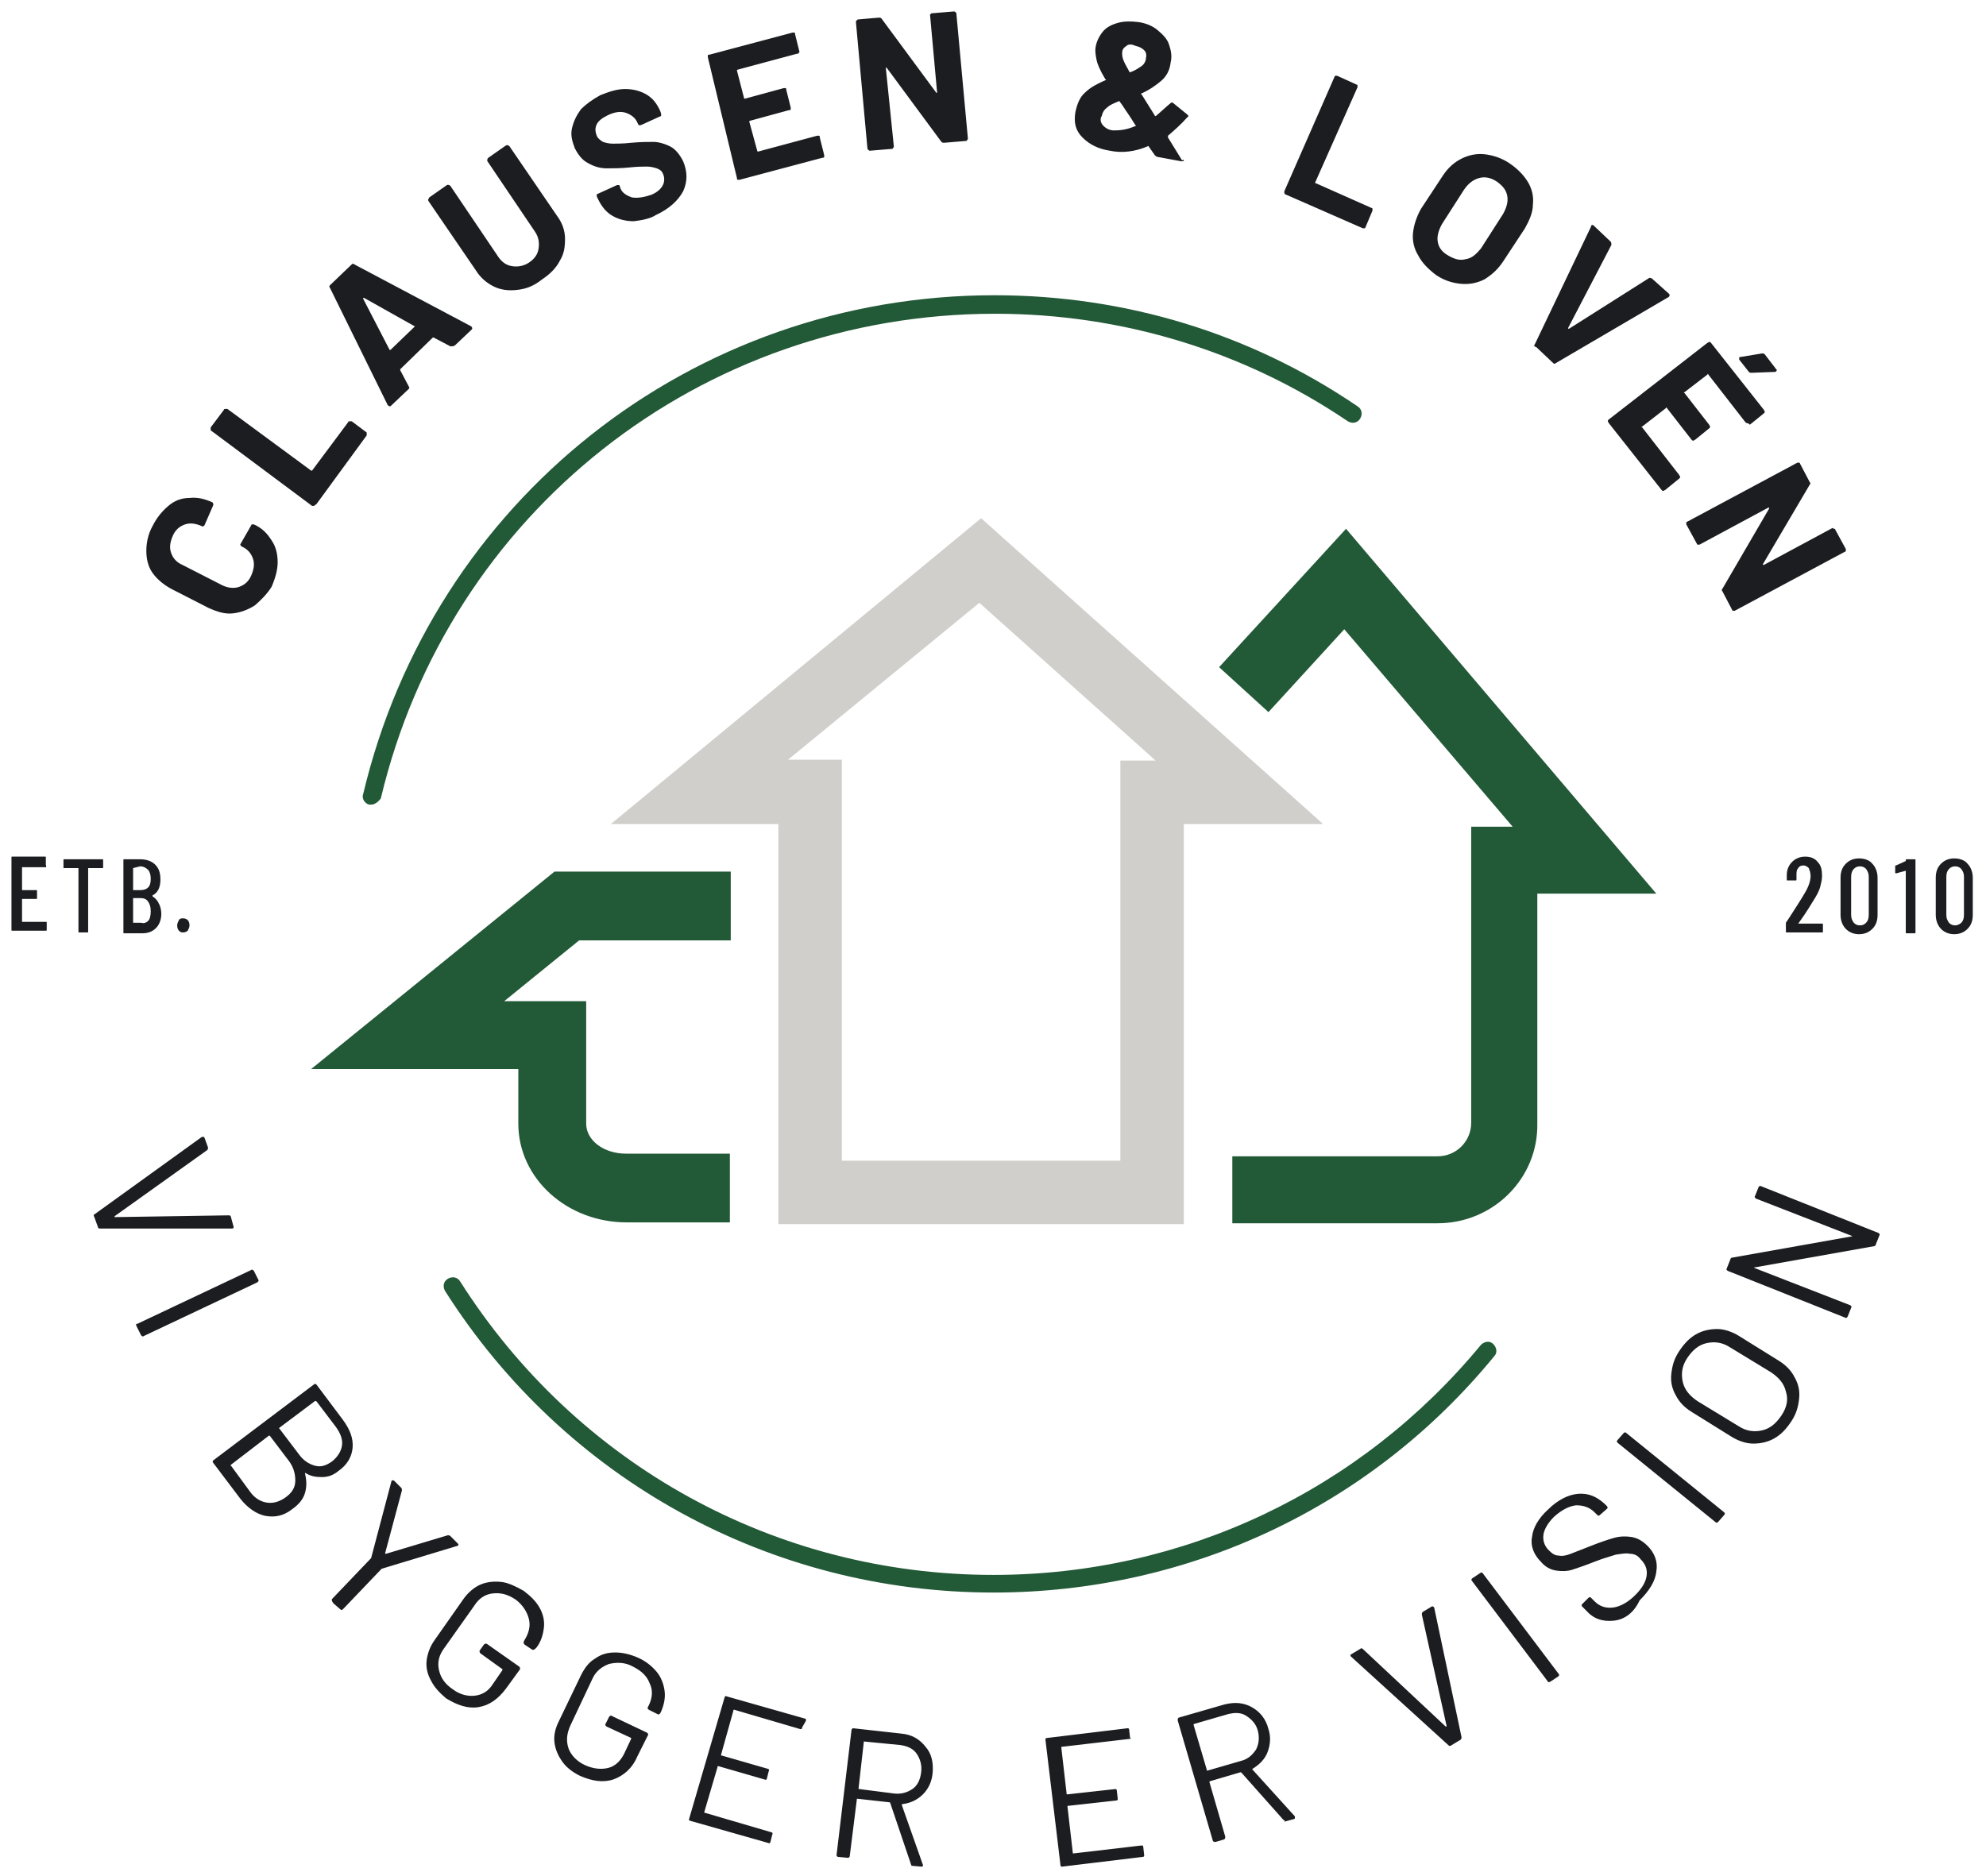 <?xml version="1.0" encoding="utf-8"?>
<svg xmlns="http://www.w3.org/2000/svg" xml:space="preserve" id="Lager_1" x="0" y="0" version="1.1" viewBox="0 0 225.3 212.9">
  <style>
    .st1{fill:#225937}
  </style>
  <path fill="#d1cfcb" d="m111.1 68.4 20 17.9h-4v45.4H95.5V86.2h-6.1l21.7-17.8zm.2-9.6-42 34.7h19v45.4h46V93.5h15.8l-38.8-34.7z"/>
  <path d="M163.1 138.8h-23.3v-7.6h23.3c2.1 0 3.8-1.7 3.8-3.8V93.8h4.7l-19.1-22.4-8.6 9.4-5.6-5.1L152.7 60l35.2 41.4h-13.5v26.1c.1 6.2-5 11.3-11.3 11.3m-80.2-.1H71.1c-6.8 0-12.3-5-12.3-11.2v-6.2H35.3l27.6-22.4h20v7.8H65.7l-8.5 6.9h9.3v13.9c0 1.9 2 3.4 4.5 3.4h11.8v7.8z" class="st1"/>
  <path fill="#1b1d20" d="M28.9 68.7c-.8.5-1.6.8-2.5.9-.9.1-1.8-.2-2.7-.6l-4.3-2.2c-.9-.5-1.6-1.1-2.1-1.8s-.7-1.6-.7-2.5.2-1.9.7-2.8c.5-1 1.1-1.7 1.8-2.3s1.5-.9 2.4-.9c.9-.1 1.7.1 2.6.5.1.1.1.2.1.3l-1 2.3c-.1.1-.2.2-.3.1-.7-.3-1.3-.4-1.9-.2-.6.2-1.1.6-1.4 1.3-.3.7-.4 1.3-.2 1.9.2.6.6 1.1 1.3 1.4l4.5 2.3c.6.3 1.3.4 1.9.2.6-.2 1.1-.6 1.4-1.3.3-.7.4-1.3.2-1.9-.2-.6-.6-1.1-1.3-1.4-.1-.1-.2-.2-.1-.3l1.2-2.1c0-.1.1-.1.1-.1h.2c.9.4 1.5 1 2 1.8.5.7.7 1.6.7 2.5 0 .9-.3 1.9-.7 2.8-.5.8-1.2 1.5-1.9 2.1zm6.7-11.3h-.2L24 48.9c-.1 0-.1-.1-.1-.2v-.2l1.5-2c0-.1.1-.1.2-.1h.2l9.5 7h.1l4.1-5.5c0-.1.1-.1.2-.1h.2l1.6 1.2c.1 0 .1.1.1.2v.2l-5.7 7.8c-.2.1-.2.2-.3.2zm15.5-18.1-1.9-1h-.1l-3.7 3.6v.1l1 1.9c.1.1 0 .2-.1.3L44.4 46c-.1.1-.1.1-.2.1s-.1-.1-.2-.1l-6.6-13.4c-.1-.1 0-.2.1-.3l2.4-2.3c.1-.1.2-.1.3 0l13.2 7s.1 0 .1.1c.1.1.1.2 0 .3l-1.9 1.8c-.2.1-.3.1-.5.1zm-6.8.4 2.7-2.6c.1-.1.1-.1 0-.1l-5.7-3.2h-.1v.1l3 5.8h.1zm14.3-6.8c-.9.1-1.8 0-2.6-.4s-1.5-1-2-1.8l-5.4-7.9c0-.1-.1-.1 0-.2s0-.1.1-.2l2-1.4c.1 0 .1-.1.2 0 .1 0 .1 0 .2.1l5.4 8c.4.6.9 1 1.6 1.1.6.1 1.3 0 1.9-.4.6-.4 1-.9 1.1-1.6s0-1.3-.4-1.9l-5.4-8c0-.1-.1-.1 0-.2 0-.1 0-.1.1-.2l2-1.4c.1 0 .1-.1.2 0 .1 0 .1 0 .2.1l5.4 7.9c.6.8.9 1.7.9 2.6 0 .9-.1 1.7-.6 2.5-.4.8-1.1 1.5-2 2.1-1 .8-1.9 1.1-2.9 1.2zm13.3-7.8c-.9 0-1.7-.2-2.4-.6-.7-.4-1.2-1-1.6-1.8l-.2-.4v-.2c0-.1.1-.1.1-.1l2.2-1h.2c.1 0 .1.1.1.1l.1.3c.2.5.7.8 1.3 1 .6.1 1.3 0 2.2-.3.7-.3 1.1-.7 1.3-1.1s.2-.9 0-1.3c-.1-.3-.4-.5-.7-.6s-.7-.2-1.1-.2-1.1 0-2 .1c-1 .1-1.8.1-2.6.1-.7 0-1.4-.2-2.1-.6-.6-.3-1.1-.9-1.5-1.7-.3-.8-.5-1.5-.3-2.3s.5-1.4 1-2.1c.6-.6 1.3-1.1 2.2-1.6 1-.4 1.9-.7 2.8-.7.9 0 1.7.2 2.4.6.7.4 1.2 1 1.6 1.9l.1.3v.2c0 .1-.1.1-.1.1l-2.2 1h-.2c-.1 0-.1-.1-.1-.1l-.1-.2c-.2-.5-.7-.9-1.3-1.1-.6-.2-1.3-.1-2.1.3-.6.3-1 .6-1.2 1-.2.4-.2.8 0 1.3.1.3.4.5.7.7.3.1.7.2 1.1.2.5 0 1.2 0 2.1-.1 1.1-.1 1.9-.1 2.5-.1.6 0 1.3.2 1.9.5.6.3 1.1.9 1.5 1.7.5 1.2.5 2.3 0 3.4-.6 1.1-1.6 2-3.1 2.7-.6.4-1.6.6-2.5.7zM90.6 6c0 .1-.1.1-.2.1l-6.7 1.8c-.1 0-.1.1-.1.1l.8 3.1c0 .1.1.1.1.1l4.4-1.2h.2c.1 0 .1.1.1.2l.5 2v.2c0 .1-.1.1-.2.1l-4.4 1.2c-.1 0-.1.1-.1.1l.9 3.3c0 .1.1.1.1.1l6.7-1.8h.2c.1 0 .1.1.1.2l.5 2v.2c0 .1-.1.1-.2.1l-9.4 2.5h-.2c-.1 0-.1-.1-.1-.2L80.3 6.5v-.2c0-.1.1-.1.2-.1l9.4-2.5h.2c.1 0 .1.1.1.2l.5 2-.1.1zm15-4.4c0-.1.1-.1.2-.1l2.4-.2c.1 0 .1 0 .2.1.1 0 .1.1.1.2l1.3 14.1c0 .1 0 .1-.1.2 0 .1-.1.1-.2.1l-2.4.2c-.1 0-.2 0-.3-.1l-6.2-8.4s-.1-.1-.1 0v.1l.9 8.8c0 .1 0 .1-.1.2 0 .1-.1.1-.2.1l-2.4.2c-.1 0-.1 0-.2-.1s-.1-.1-.1-.2L97.1 2.5c0-.1 0-.1.1-.2s.1-.1.2-.1l2.3-.2c.1 0 .2 0 .3.1l6.2 8.4s.1.1.1 0v-.1l-.8-8.8c0 .1 0 0 .1 0zm28.7 16.6c0 .1-.1.1-.3.1l-2.7-.5c-.1 0-.2-.1-.3-.2l-.7-1s-.1-.1-.1 0c-1.4.6-2.9.8-4.3.5-1.3-.2-2.3-.7-3.1-1.5-.8-.8-1-1.7-.8-2.9.2-.9.5-1.7 1.1-2.2.6-.6 1.4-1 2.3-1.4.1 0 .1-.1 0-.1-.6-1-.9-1.7-1-2.2-.1-.5-.2-1-.1-1.5.1-.6.4-1.2.8-1.7s1-.8 1.7-1c.7-.2 1.5-.2 2.3-.1.8.1 1.6.4 2.2.9s1.1 1 1.3 1.6.4 1.3.2 2.1c-.1.9-.5 1.6-1.1 2.1-.6.5-1.3 1-2.2 1.4-.1 0-.1.1 0 .1l1.5 2.4c0 .1.1.1.2 0 .6-.5 1.1-1 1.6-1.4.1-.1.2-.1.3 0l1.6 1.3c.1.1.2.2 0 .3-.7.8-1.5 1.5-2.2 2.1v.2l1.6 2.6c.2-.1.2-.1.2 0zm-5.5-3.9c.1 0 .1-.1 0-.1l-.5-.8-.4-.6c-.3-.4-.5-.8-.9-1.3 0 0-.1-.1-.1 0-.5.2-1 .4-1.3.7-.3.2-.5.5-.6.9 0 0 0 .1-.1.2-.1.4 0 .7.3 1 .3.3.7.5 1.2.5.7 0 1.5-.1 2.4-.5zm-1-9.1c-.3.2-.5.4-.5.8 0 .2 0 .4.1.7.1.3.3.7.7 1.4 0 .1.1.1.1.1.6-.2 1-.5 1.3-.7s.5-.6.5-.9c.1-.4 0-.7-.2-.9s-.5-.4-1-.5c-.4-.2-.8-.2-1 0zm17.9 16.7v-.2l5.7-13c0-.1.1-.1.1-.1h.2l2.2 1c.1 0 .1.1.1.1v.2l-4.8 10.8c0 .1 0 .1.1.1l6.3 2.8c.1 0 .1.1.1.1v.2l-.8 1.9c0 .1-.1.1-.1.1h-.2l-8.9-3.9c.1 0 0-.1 0-.1zm15.2 7.1c-.5-.8-.7-1.7-.6-2.6s.4-1.8.9-2.7l2.5-3.8c.6-.9 1.3-1.5 2.1-1.9.8-.4 1.7-.6 2.6-.5s1.9.4 2.8 1c.9.6 1.6 1.3 2.1 2.1s.7 1.7.6 2.6c0 .9-.4 1.8-.9 2.7l-2.5 3.8c-.6.9-1.3 1.5-2.1 2-.8.4-1.7.6-2.7.5s-1.9-.4-2.8-1c-.9-.7-1.6-1.4-2-2.2zm5.4.4c.7-.1 1.2-.6 1.7-1.2l2.5-3.9c.4-.7.6-1.4.5-2-.1-.7-.5-1.2-1.2-1.7-.6-.4-1.3-.6-2-.4-.7.2-1.2.6-1.7 1.3l-2.5 3.9c-.4.7-.6 1.4-.5 2 .1.7.5 1.2 1.2 1.6.7.4 1.3.6 2 .4zm7.8 9.7 6.4-13.4v-.1c.1-.1.2-.1.3 0l1.9 1.8c.1.1.1.2.1.4l-4.9 9.4v.1h.1l9-5.7c.1-.1.2-.1.4 0l1.9 1.7c.1.1.1.1.1.2s0 .1-.1.2l-12.8 7.5c-.1.1-.2.1-.3 0l-1.9-1.8c-.3-.1-.3-.2-.2-.3zm24.1 8.9c-.1 0-.1 0-.2-.1l-4.2-5.4c0-.1-.1-.1-.1 0l-2.6 2c-.1 0-.1.1 0 .1l2.8 3.6c0 .1.1.1.1.2s0 .1-.1.2l-1.6 1.3c-.1 0-.1.1-.2.1s-.1 0-.2-.1l-2.8-3.6c0-.1-.1-.1-.1 0l-2.7 2.1c-.1 0-.1.1 0 .1l4.2 5.4c0 .1.1.1.1.2s0 .1-.1.2l-1.6 1.3c-.1 0-.1.1-.2.1s-.1 0-.2-.1l-6-7.6c0-.1-.1-.1-.1-.2s0-.1.1-.2l11.2-8.7c.1 0 .1-.1.2-.1s.1 0 .2.1l6 7.6c0 .1.1.1.1.2s0 .1-.1.2l-1.6 1.3c-.1-.2-.2-.1-.3-.2zm-.9-7.4c0-.1.1-.1.2-.1l2.4-.4c.1 0 .2 0 .3.1l1.3 1.7c.1.1.1.1 0 .2 0 .1-.1.1-.2.1l-2.6.1c-.1 0-.2 0-.3-.1l-1.1-1.4v-.2zM208.1 60c.1 0 .1.1.1.1l1.2 2.2v.2c0 .1-.1.1-.1.1l-12.5 6.7h-.2c-.1 0-.1-.1-.1-.1l-1.1-2.1c-.1-.1-.1-.2 0-.3l5.3-9.1v-.1h-.1l-7.8 4.2h-.2c-.1 0-.1-.1-.1-.1l-1.2-2.2v-.2c0-.1.1-.1.1-.1l12.5-6.7h.2c.1 0 .1.1.1.1l1.1 2.1c.1.1.1.2 0 .3l-5.3 9v.1h.1l7.8-4.2c.1.1.1.1.2.1zM10.7 137.8l12.2-8.8h.1c.1 0 .2 0 .2.1l.4 1.1c0 .1 0 .2-.1.3L13 138v.1h.1l12.9-.2c.1 0 .2.1.2.2l.3 1.1c0 .1 0 .2-.2.2h-15c-.1 0-.2-.1-.2-.2l-.4-1.1c-.1-.2-.1-.3 0-.3zm4.9 12.4 12.9-6.1c.1-.1.2 0 .3.1l.5 1c.1.1 0 .2-.1.3l-12.9 6.1c-.1.1-.2 0-.3-.1l-.5-1c-.1-.2-.1-.3.1-.3zm19 17c.2.8.2 1.5 0 2.2-.2.7-.7 1.3-1.4 1.8-1 .8-2 1-3.1.8-1-.2-2-.9-2.8-1.9l-3.1-4.1c-.1-.1-.1-.2 0-.3l11.4-8.6c.1-.1.2-.1.3 0l3 4c.8 1.1 1.2 2.1 1.1 3.2-.1 1-.6 1.9-1.6 2.6-.6.5-1.2.7-1.9.7s-1.3-.1-1.9-.5c.1 0 0 0 0 .1zm-4.3 3.3c.7.1 1.4-.1 2.1-.6.7-.5 1.1-1.1 1.1-1.9s-.2-1.5-.7-2.2l-2.2-2.9h-.1l-4.3 3.3s-.1.1 0 .1l2.2 3c.5.7 1.2 1.1 1.9 1.2zm5.4-11.5-4 3s-.1.1 0 .1l2.2 2.9c.5.7 1.1 1.1 1.8 1.3s1.3 0 2-.5c.6-.5 1-1.1 1.1-1.8.1-.7-.2-1.4-.7-2.1l-2.2-2.9c-.1 0-.2-.1-.2 0zm2 22.4 4.3-4.5.1-.1 2.3-8.7c0-.1 0-.1.1-.1.1-.1.1 0 .2 0l.8.8c.1.1.1.2.1.3l-1.9 7.1v.1h.1l7-2.1c.1 0 .2 0 .3.1l.8.8c.1.1.1.1.1.2s-.1.1-.1.1l-8.6 2.6-.1.1-4.3 4.5c-.1.1-.2.1-.3 0l-.8-.7c-.2-.3-.2-.4-.1-.5zm11.2 9.3c-.4-.7-.6-1.5-.5-2.3.1-.8.4-1.6.9-2.3l3.3-4.7c.5-.7 1.2-1.3 1.9-1.6.7-.3 1.5-.4 2.4-.3.8.1 1.6.5 2.5 1 .8.6 1.4 1.2 1.8 1.9.4.7.6 1.5.5 2.3-.1.8-.3 1.5-.8 2.2l-.2.2c-.1.1-.2.1-.3.1l-.9-.6c-.1-.1-.1-.2-.1-.3l.1-.2c.5-.8.7-1.6.5-2.4s-.7-1.6-1.5-2.2c-.9-.6-1.7-.8-2.6-.7-.9.1-1.6.6-2.1 1.4l-3.4 4.8c-.6.8-.8 1.6-.6 2.5.2.9.7 1.6 1.6 2.2.8.6 1.7.8 2.5.7.8-.1 1.5-.5 2-1.3l1.1-1.6v-.1l-2.5-1.8c-.1-.1-.1-.2-.1-.3l.5-.7c.1-.1.2-.1.3-.1l3.7 2.6c.1.1.1.2.1.3l-1.6 2.2c-.9 1.2-1.9 1.9-3.1 2.1-1.2.2-2.4-.2-3.7-1-.7-.6-1.3-1.2-1.7-2zm14.9 9.2c-.5-.7-.8-1.4-.9-2.2-.1-.8.1-1.6.5-2.4l2.5-5.2c.4-.8.9-1.5 1.6-1.9.7-.5 1.4-.7 2.3-.7.8 0 1.7.2 2.6.6.9.4 1.6 1 2.1 1.6s.8 1.4.9 2.2c.1.8-.1 1.6-.4 2.3l-.1.2c-.1.1-.2.2-.3.1l-1-.5c-.1-.1-.2-.2-.1-.3l.1-.2c.4-.8.5-1.7.1-2.5-.3-.8-.9-1.4-1.9-1.9-.9-.5-1.8-.5-2.7-.3-.8.3-1.5.8-1.9 1.7l-2.5 5.3c-.4.9-.5 1.7-.2 2.6.3.8 1 1.5 1.9 1.9.9.4 1.8.5 2.6.3s1.4-.8 1.8-1.6l.8-1.7v-.1l-2.8-1.3c-.1-.1-.2-.2-.1-.3l.4-.8c.1-.1.2-.2.3-.1l4 1.9c.1.1.2.2.1.3l-1.2 2.4c-.6 1.4-1.6 2.2-2.7 2.6-1.2.4-2.4.2-3.8-.4-.8-.4-1.5-.9-2-1.6zm27-3.7-7.5-2.2c-.1 0-.1 0-.1.1l-1.4 5c0 .1 0 .1.1.1l5.2 1.5c.1 0 .2.1.1.3l-.2.8c0 .1-.1.2-.3.1l-5.2-1.5c-.1 0-.1 0-.1.1l-1.5 5.1c0 .1 0 .1.1.1l7.5 2.2c.1 0 .2.1.1.3l-.2.8c0 .1-.1.2-.3.1l-8.8-2.5c-.1 0-.2-.1-.1-.3l4-13.7c0-.1.1-.2.3-.1l8.8 2.5c.1 0 .2.1.1.3l-.4.7c0 .2-.1.2-.2.2zm12.5 15.2-2.3-6.8s0-.1-.1-.1l-3.6-.4c-.1 0-.1 0-.1.1l-.8 6.4c0 .1-.1.2-.2.2l-1.1-.1c-.1 0-.2-.1-.2-.2l1.7-14.2c0-.1.1-.2.2-.2l5.4.6c1.2.1 2.1.6 2.8 1.5.7.8.9 1.8.8 3-.1 1-.5 1.8-1.1 2.4-.6.6-1.4 1-2.3 1.1-.1 0-.1.1-.1.1l2.4 6.8v.1c0 .1-.1.1-.2.1l-1.1-.1c0-.1-.1-.2-.1-.3zM98 197.6l-.6 5.3c0 .1 0 .1.1.1l3.9.5c.8.1 1.5-.1 2.1-.5.6-.4.9-1.1 1-1.9.1-.8-.1-1.5-.5-2.1s-1.1-.9-1.9-1l-4.1-.4c.1-.1 0-.1 0 0zm30.2-.3-7.7.9c-.1 0-.1 0-.1.1l.6 5.2c0 .1 0 .1.1.1l5.4-.6c.1 0 .2 0 .2.2l.1.9c0 .1 0 .2-.2.2l-5.4.6c-.1 0-.1 0-.1.1l.6 5.2c0 .1 0 .1.1.1l7.7-.9c.1 0 .2 0 .2.2l.1.9c0 .1 0 .2-.2.2l-9.1 1.1c-.1 0-.2 0-.2-.2l-1.7-14.2c0-.1 0-.2.2-.2l9.1-1.1c.1 0 .2 0 .2.2l.1.9c.2 0 .1 0 0 .1zm17.4 9.2-4.8-5.4h-.1l-3.4 1c-.1 0-.1.1-.1.1l1.8 6.2c0 .1 0 .2-.1.3l-1 .3c-.1 0-.2 0-.3-.1l-4-13.7c0-.1 0-.2.1-.3l5.2-1.5c1.2-.3 2.2-.2 3.1.3.9.5 1.6 1.3 1.9 2.5.3.9.2 1.8-.1 2.6-.3.8-.9 1.4-1.7 1.9 0 0-.1.1 0 .1l4.8 5.3v.1c0 .1 0 .2-.1.2l-1.1.3c.1-.1 0-.2-.1-.2zm-10.2-10.8 1.5 5.1c0 .1 0 .1.1.1l3.8-1.1c.8-.2 1.3-.7 1.7-1.3.3-.6.4-1.3.2-2.1s-.7-1.3-1.3-1.7-1.3-.4-2.1-.2l-3.8 1.1c-.1 0-.1.1-.1.1zm29 2.4L153.3 188l-.1-.1c0-.1 0-.2.1-.2l1-.6c.1-.1.2-.1.3 0l9.4 8.8h.1v-.1l-2.8-12.6c0-.1 0-.2.1-.3l1-.6c.1-.1.2 0 .3.1l3.1 14.7c0 .1 0 .2-.1.3l-1 .6c-.1.1-.2.1-.3.1zm11.2-7.3-8.6-11.4c-.1-.1-.1-.2 0-.3l.9-.6c.1-.1.2-.1.3 0l8.6 11.4c.1.1.1.2 0 .3l-.9.6c-.2.1-.3.1-.3 0zm7.4-6.9c-1.2.1-2.2-.2-3-1.1l-.5-.5c-.1-.1-.1-.2 0-.3l.7-.7c.1-.1.2-.1.3 0l.4.4c.6.6 1.3.8 2.1.7.8-.1 1.7-.6 2.5-1.4.8-.8 1.2-1.5 1.3-2.2.1-.7-.1-1.3-.7-1.9-.3-.4-.7-.6-1.2-.6-.4-.1-.9 0-1.6.1-.6.2-1.4.4-2.4.8s-1.9.7-2.5.9c-.6.2-1.3.2-1.9.1-.6-.1-1.2-.4-1.7-1-.8-.8-1.2-1.8-1-2.8.1-1 .7-2.1 1.8-3.1 1.1-1.1 2.3-1.7 3.4-1.8 1.2-.1 2.1.3 3 1.1l.3.3c.1.1.1.2 0 .3l-.8.7c-.1.1-.2.1-.3 0l-.3-.3c-.6-.6-1.3-.8-2.1-.8-.8.1-1.6.5-2.5 1.3-.7.7-1.1 1.4-1.2 2-.1.7.1 1.3.6 1.8.4.4.7.6 1.1.6.4.1.9 0 1.4-.2.5-.2 1.3-.5 2.3-.9 1-.4 1.9-.7 2.6-.9.7-.2 1.4-.2 2-.1s1.2.4 1.8 1c.8.8 1.2 1.8 1 2.9-.1 1.1-.8 2.2-1.9 3.3-.7 1.5-1.8 2.2-3 2.3zm11.6-11.2-11.1-9c-.1-.1-.1-.2 0-.3l.7-.8c.1-.1.2-.1.3 0l11.1 9c.1.1.1.2 0 .3l-.7.8c-.1.1-.2.1-.3 0zm6.7-9.5c-.7.4-1.5.6-2.4.6-.8 0-1.7-.3-2.5-.8l-4.5-2.8c-.8-.5-1.4-1.1-1.8-1.9-.4-.7-.6-1.5-.5-2.4.1-.9.3-1.7.9-2.6s1.2-1.5 1.9-1.9c.7-.4 1.5-.6 2.4-.6.8 0 1.7.3 2.5.8l4.5 2.8c.8.5 1.4 1.1 1.8 1.9.4.7.6 1.5.5 2.4-.1.9-.3 1.7-.9 2.6s-1.2 1.5-1.9 1.9zm1.3-5.3c-.2-.9-.8-1.6-1.7-2.2l-4.6-2.8c-.9-.6-1.8-.7-2.7-.5-.9.2-1.6.8-2.2 1.7-.6.9-.7 1.8-.5 2.7s.8 1.6 1.7 2.2l4.6 2.8c.9.6 1.8.7 2.7.5s1.6-.8 2.2-1.7c.6-.9.8-1.8.5-2.7zm-3.5-22.2.4-1c.1-.1.1-.2.3-.1l13.3 5.3c.1.1.2.1.1.3l-.4 1c0 .1-.1.2-.2.2l-13.5 2.4h-.1s0 .1.1.1l10.8 4.2c.1.1.2.1.1.3l-.4 1c-.1.1-.1.2-.3.1l-13.3-5.3c-.1-.1-.2-.1-.1-.3l.4-1c0-.1.1-.2.2-.2l13.5-2.4h.1s0-.1-.1-.1l-10.8-4.2c-.1-.1-.2-.2-.1-.3zM5.2 98.4H2.5v2.6h1.6c.1 0 .1 0 .1.1v.8c0 .1 0 .1-.1.1H2.5v2.6h2.7c.1 0 .1 0 .1.1v.8c0 .1 0 .1-.1.1H1.4c-.1 0-.1 0-.1-.1v-8.2c0-.1 0-.1.1-.1h3.7c.1 0 .1 0 .1.1v.8c.1.3 0 .3 0 .3zm6.5-.8v.8c0 .1 0 .1-.1.1H10v7.2c0 .1 0 .1-.1.1H9c-.1 0-.1 0-.1-.1v-7.2H7.3c-.1 0-.1 0-.1-.1v-.8c0-.1 0-.1.1-.1h4.2c.2 0 .2 0 .2.1zm6 7.7c-.4.4-.9.6-1.6.6h-2c-.1 0-.1 0-.1-.1v-8.2c0-.1 0-.1.1-.1h1.8c.7 0 1.3.2 1.7.6.4.4.6.9.6 1.7 0 .9-.3 1.5-.9 1.8v.1c.3.2.6.5.7.8.2.3.3.8.3 1.2 0 .6-.2 1.2-.6 1.6zm-2.6-6.8v2.5h.8c.4 0 .7-.1.9-.3.2-.2.3-.5.3-1 0-.4-.1-.8-.3-1-.2-.2-.5-.4-.9-.4l-.8.2c0-.1 0 0 0 0zm1.7 6c.2-.2.3-.6.3-1.1 0-.5-.1-.8-.3-1.1-.2-.3-.5-.4-.9-.4h-.8v2.8h.9c.3.1.6 0 .8-.2zm3.5 1.1c-.1-.1-.2-.3-.2-.6 0-.2.1-.4.2-.6s.3-.2.5-.2.4.1.5.2c.1.1.2.3.2.6 0 .2-.1.4-.2.6-.1.1-.3.2-.5.2s-.3 0-.5-.2zm183.7-.8s0 .1 0 0h2.7c.1 0 .1 0 .1.1v.8c0 .1 0 .1-.1.1h-4c-.1 0-.1 0-.1-.1v-1l.4-.6c.7-1.1 1.3-2 1.7-2.7.5-.8.7-1.5.7-2 0-.4-.1-.6-.2-.9-.2-.2-.4-.3-.6-.3-.3 0-.5.1-.6.3-.2.2-.2.5-.2.8v.5c0 .1 0 .1-.1.1h-.9c-.1 0-.1 0-.1-.1v-.5c0-.6.2-1.1.6-1.5.4-.4.9-.6 1.5-.6s1.1.2 1.4.6c.4.4.5.9.5 1.6 0 .4-.1.8-.2 1.2-.1.4-.3.8-.6 1.3-.2.3-.6 1-1.2 1.9l-.7 1zm5.4.6c-.4-.4-.6-1-.6-1.6v-4.2c0-.7.2-1.2.6-1.6.4-.4.9-.6 1.5-.6s1.2.2 1.5.6c.4.4.6 1 .6 1.6v4.2c0 .7-.2 1.2-.6 1.6-.4.4-.9.6-1.5.6s-1.1-.2-1.5-.6zm2.3-.7c.2-.2.3-.5.3-.9v-4.3c0-.4-.1-.6-.3-.9-.2-.2-.4-.3-.7-.3-.3 0-.5.1-.7.3-.2.2-.3.5-.3.9v4.3c0 .4.1.6.3.9.2.2.4.3.7.3.3 0 .5-.1.7-.3zm4.6-7.2h.9c.1 0 .1 0 .1.1v8.2c0 .1 0 .1-.1.1h-.9c-.1 0-.1 0-.1-.1v-7l-1.1.3s-.1 0-.1-.1v-.7c0-.1 0-.1.1-.1l1.1-.5c0-.2 0-.2.1-.2zm3.9 7.9c-.4-.4-.6-1-.6-1.6v-4.2c0-.7.2-1.2.6-1.6.4-.4.9-.6 1.5-.6s1.2.2 1.5.6c.4.4.6 1 .6 1.6v4.2c0 .7-.2 1.2-.6 1.6-.4.4-.9.6-1.5.6s-1.1-.2-1.5-.6zm2.3-.7c.2-.2.3-.5.3-.9v-4.3c0-.4-.1-.6-.3-.9-.2-.2-.4-.3-.7-.3-.3 0-.5.1-.7.3-.2.2-.3.5-.3.9v4.3c0 .4.1.6.3.9.2.2.4.3.7.3.2 0 .5-.1.7-.3z"/>
  <path d="M112.7 180.7c-25.3 0-48.6-12.8-62.2-34.2-.3-.5-.2-1.1.3-1.4.5-.3 1.1-.2 1.4.3 13.2 20.8 35.8 33.3 60.5 33.3 21.5 0 41.6-9.5 55.3-26.1.4-.4 1-.5 1.4-.1.4.4.5 1 .1 1.4-14 17.1-34.7 26.8-56.8 26.8zM42.1 91.3h-.2c-.5-.1-.9-.7-.7-1.2 7.9-33.3 37.3-56.6 71.6-56.6 14.8 0 29 4.3 41.2 12.6.5.3.6.9.3 1.4s-.9.6-1.4.3c-11.8-8-25.7-12.2-40-12.2-33.4 0-62 22.6-69.7 55-.3.4-.7.7-1.1.7z" class="st1"/>
</svg>